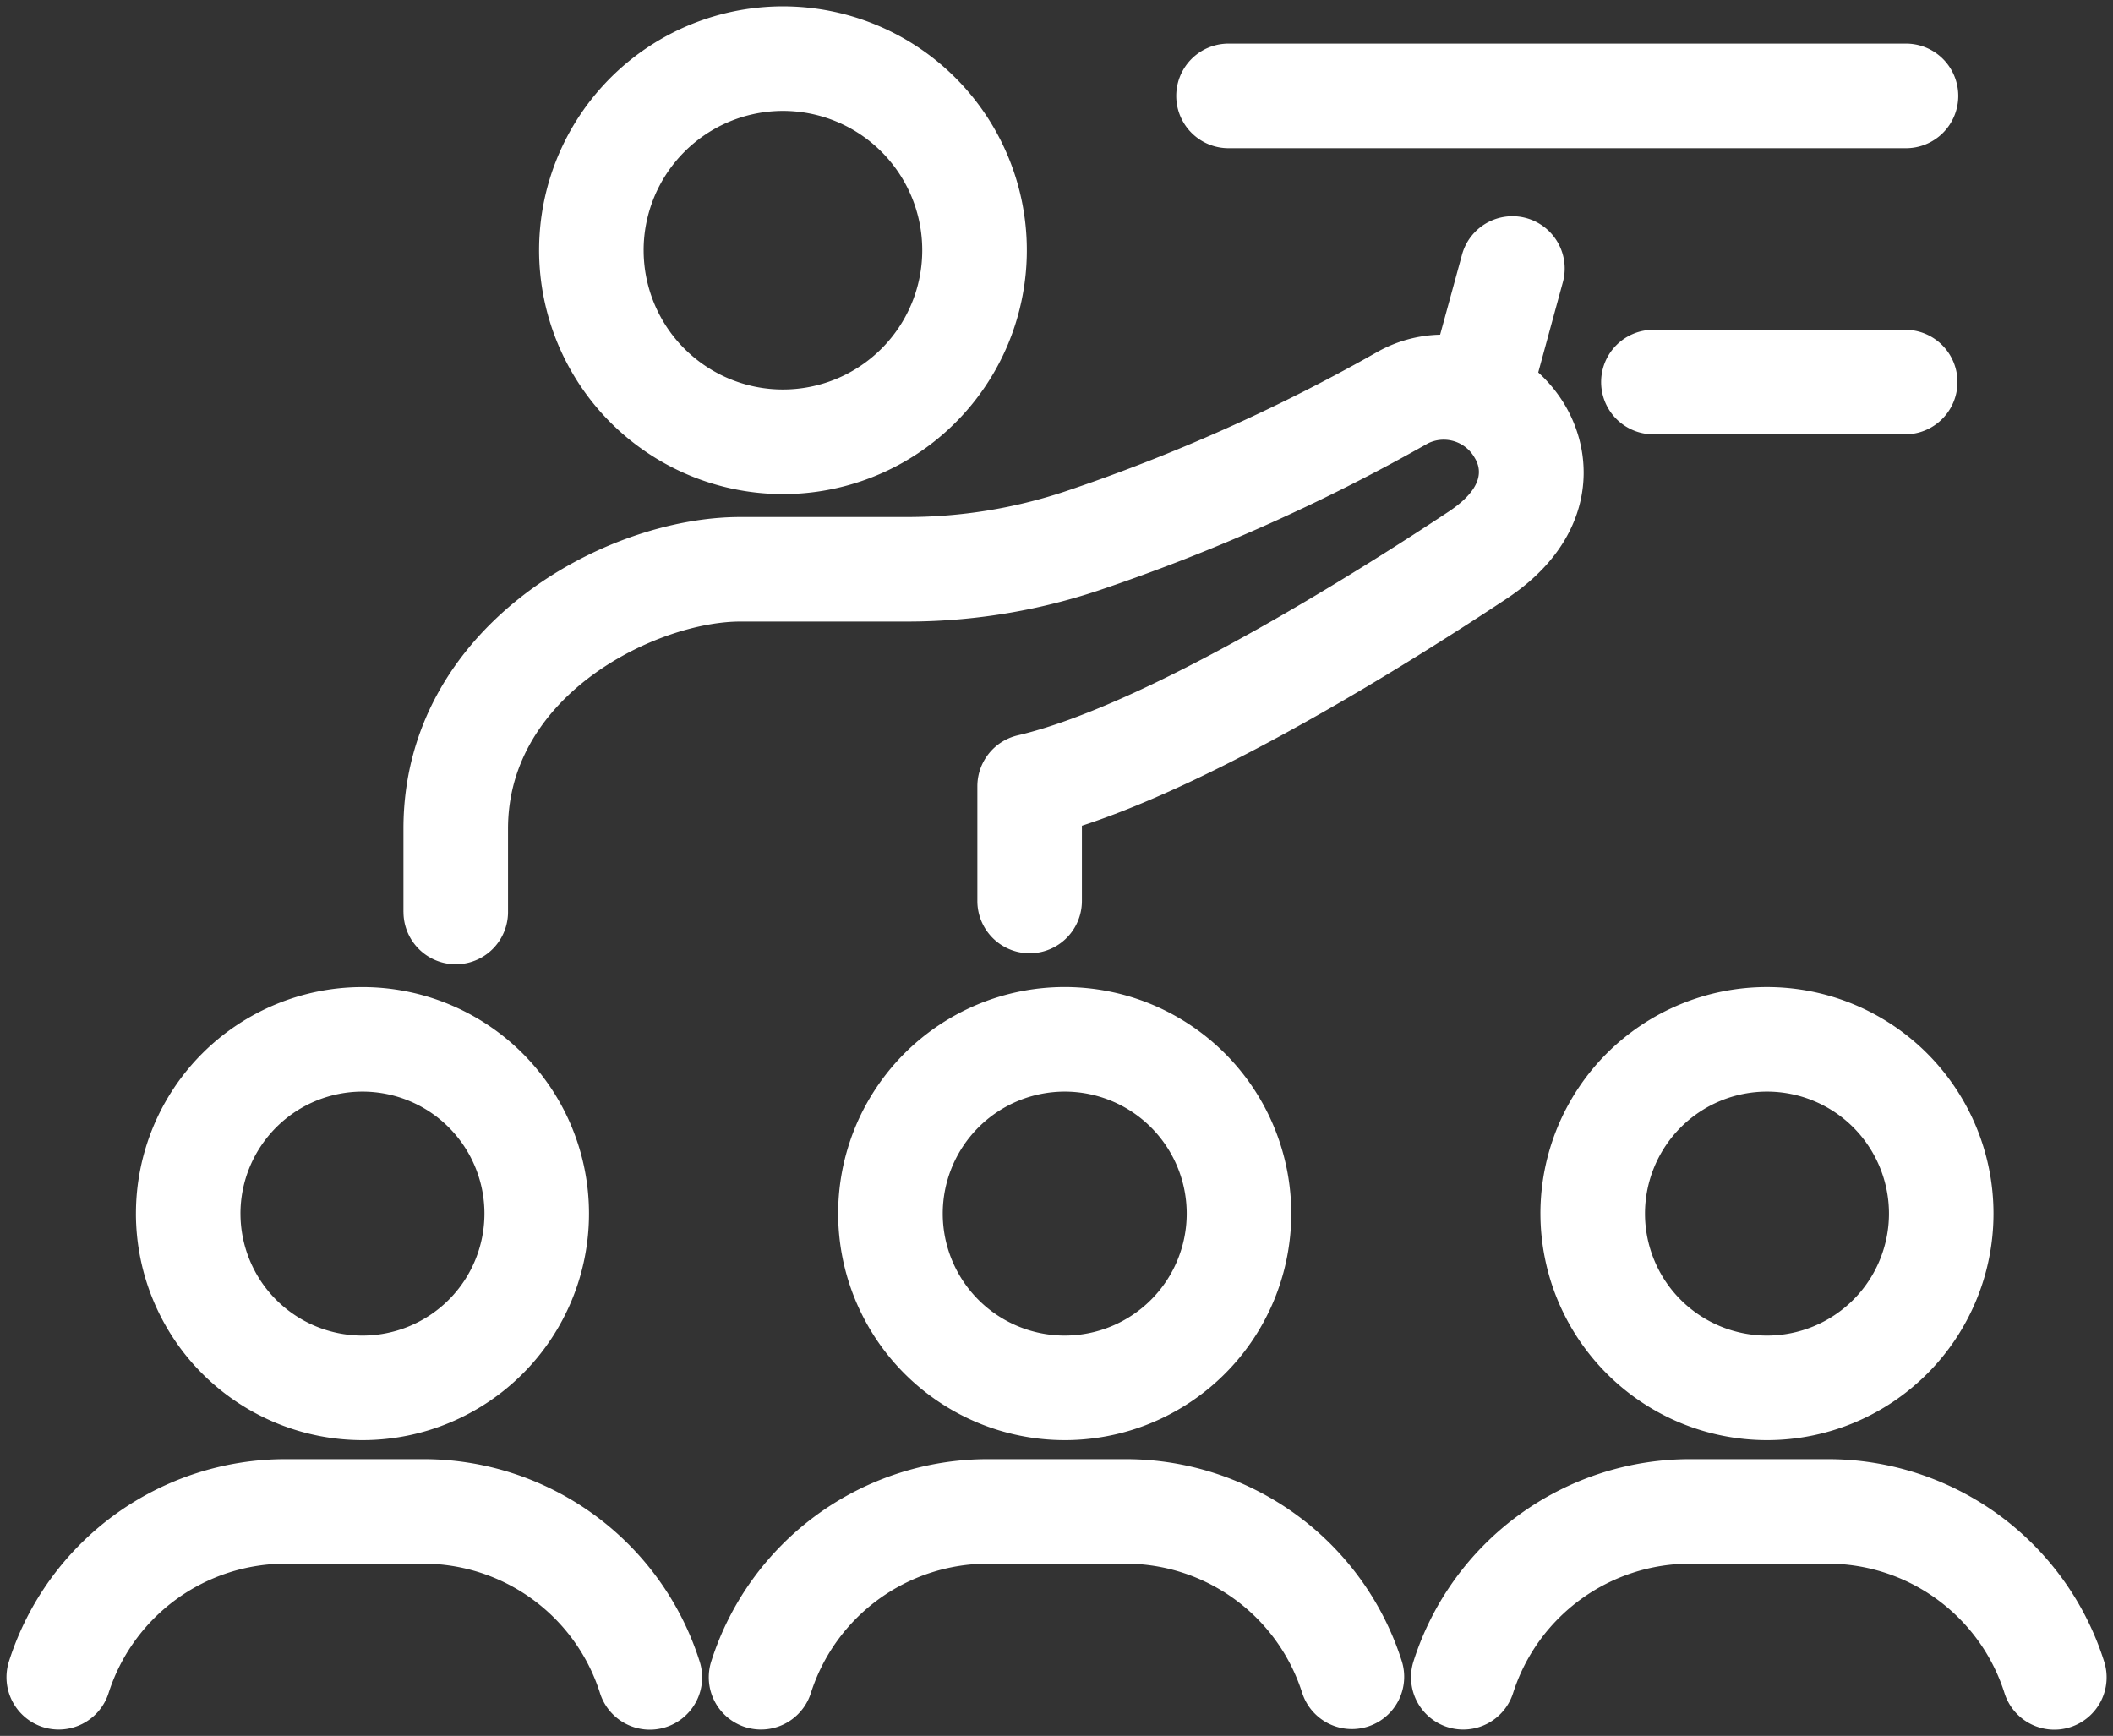 <svg xmlns="http://www.w3.org/2000/svg" width="166.149" height="136.501" viewBox="0 0 166.149 136.501">
  <rect x="0" y="0" width="166.149" height="136.501" fill="#333333" stroke="none"/>
  <path id="Union_9" data-name="Union 9" d="M13431.737,4526.805a4.114,4.114,0,0,1-2.659-5.171,22.817,22.817,0,0,1,21.8-15.895h10.7a22.778,22.778,0,0,1,21.79,15.864,4.11,4.11,0,1,1-7.83,2.5,14.585,14.585,0,0,0-13.96-10.146h-10.7a14.624,14.624,0,0,0-13.973,10.186,4.112,4.112,0,0,1-5.171,2.66Zm-55.221,0a4.112,4.112,0,0,1-2.656-5.171,22.817,22.817,0,0,1,21.8-15.895h10.7a22.778,22.778,0,0,1,21.79,15.864,4.11,4.11,0,1,1-7.831,2.5,14.583,14.583,0,0,0-13.959-10.146h-10.7a14.626,14.626,0,0,0-13.973,10.186,4.114,4.114,0,0,1-3.912,2.856A4.181,4.181,0,0,1,13376.517,4526.805Zm-55.218,0a4.115,4.115,0,0,1-2.66-5.171,22.819,22.819,0,0,1,21.8-15.895h10.7a22.779,22.779,0,0,1,21.793,15.864,4.11,4.11,0,1,1-7.83,2.5,14.585,14.585,0,0,0-13.963-10.146h-10.7a14.623,14.623,0,0,0-13.973,10.186,4.112,4.112,0,0,1-5.171,2.66Zm117.759-40.375a17.813,17.813,0,1,1,17.813,17.813A17.834,17.834,0,0,1,13439.058,4486.43Zm8.223,0a9.592,9.592,0,1,0,9.591-9.594A9.6,9.6,0,0,0,13447.28,4486.43Zm-63.444,0a17.814,17.814,0,1,1,17.814,17.813A17.834,17.834,0,0,1,13383.836,4486.43Zm8.224,0a9.592,9.592,0,1,0,9.591-9.594A9.6,9.6,0,0,0,13392.06,4486.43Zm-63.44,0a17.812,17.812,0,1,1,17.813,17.813A17.832,17.832,0,0,1,13328.619,4486.43Zm8.22,0a9.592,9.592,0,1,0,9.594-9.594A9.6,9.6,0,0,0,13336.839,4486.43Zm12.815-23.715v-6.552c0-15.78,15.661-24.507,26.486-24.507h13.131a39.358,39.358,0,0,0,12.372-2,140.323,140.323,0,0,0,24.527-10.947,10.542,10.542,0,0,1,5-1.391l1.709-6.247a4.11,4.11,0,1,1,7.929,2.166l-1.923,7.049a11.226,11.226,0,0,1,2.011,2.419c2.687,4.389,2.335,10.846-4.5,15.374-8.071,5.344-22.48,14.3-33.394,17.851v5.919a4.11,4.11,0,1,1-8.22,0v-9.025a4.111,4.111,0,0,1,3.171-4c10.246-2.4,27.123-13.106,33.9-17.6,1.5-1,3.069-2.535,2.03-4.23a2.79,2.79,0,0,0-3.675-1.127,149.033,149.033,0,0,1-25.983,11.594,47.618,47.618,0,0,1-14.95,2.413h-13.131c-6.375,0-18.267,5.594-18.267,16.287v6.552a4.11,4.11,0,1,1-8.22,0Zm10.666-52.037a19.176,19.176,0,1,1,19.174,19.174A19.2,19.2,0,0,1,13360.32,4410.678Zm8.22,0a10.954,10.954,0,1,0,10.954-10.958A10.966,10.966,0,0,0,13368.54,4410.678Zm79.4,14.474a4.11,4.11,0,1,1,0-8.22h19.8a4.11,4.11,0,1,1,0,8.22Zm-33.472-22.5a4.112,4.112,0,0,1,0-8.223h53.269a4.112,4.112,0,1,1,0,8.223Z" transform="translate(-13317.931 -4391)" fill="#fff" stroke="rgba(0,0,0,0)" stroke-miterlimit="10" stroke-width="1"/>
</svg>
